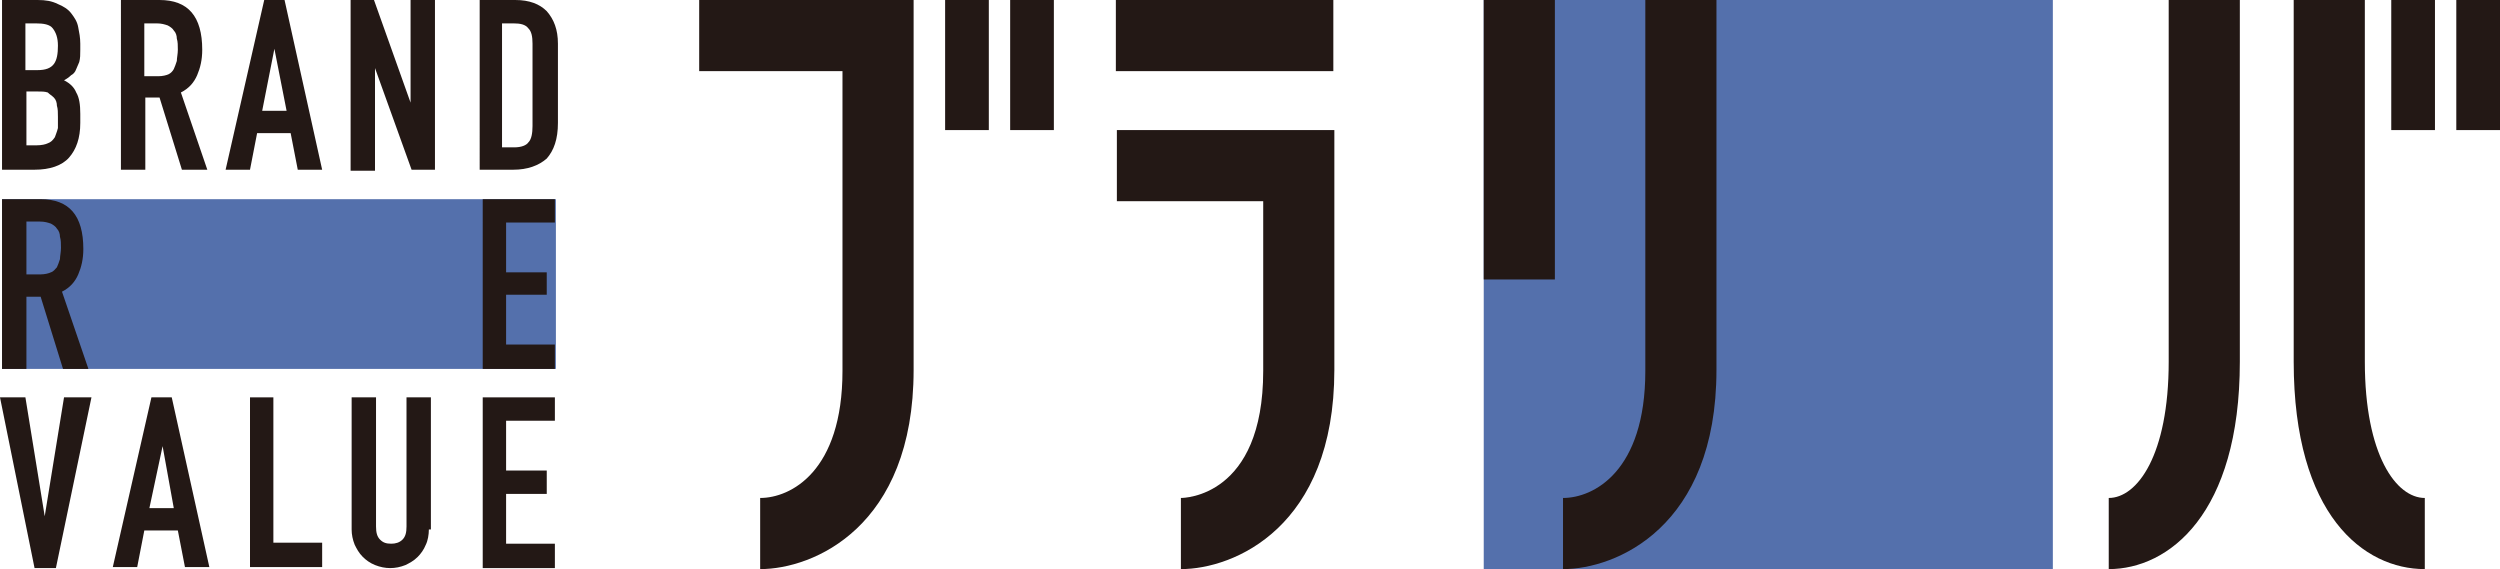 <?xml version="1.0" encoding="utf-8"?>
<!-- Generator: Adobe Illustrator 27.1.1, SVG Export Plug-In . SVG Version: 6.00 Build 0)  -->
<svg version="1.1" id="レイヤー_1" xmlns="http://www.w3.org/2000/svg" xmlns:xlink="http://www.w3.org/1999/xlink" x="0px"
	 y="0px" viewBox="0 0 246 56" style="enable-background:new 0 0 246 56;" xml:space="preserve">
<style type="text/css">
	.st0{fill:#5470AC;}
	.st1{fill:#231815;}
	.st2{fill:#FFFFFF;}
</style>
<g>
	<rect x="0.2" y="19.6" class="st0" width="54.5" height="16.7"/>
	<path class="st1" d="M0.2,0h3.5c0.8,0,1.4,0.1,2,0.4c0.5,0.2,1,0.5,1.3,0.9c0.3,0.4,0.6,0.8,0.7,1.4c0.1,0.5,0.2,1,0.2,1.6v0.6
		c0,0.5,0,0.8-0.1,1.2C7.7,6.3,7.6,6.6,7.5,6.8C7.4,7.1,7.2,7.3,7,7.4C6.8,7.6,6.5,7.8,6.3,7.9c0.6,0.3,1,0.7,1.2,1.2
		c0.3,0.5,0.4,1.2,0.4,2.1v0.9c0,1.5-0.4,2.6-1.1,3.4c-0.7,0.8-1.9,1.2-3.4,1.2H0.2V0z M2.6,6.9h1.1c0.8,0,1.3-0.2,1.6-0.6
		c0.3-0.4,0.4-1,0.4-1.8c0-0.8-0.2-1.3-0.5-1.7C4.9,2.4,4.3,2.3,3.5,2.3h-1V6.9z M2.6,14.3h1c0.5,0,0.9-0.1,1.1-0.2
		C5,14,5.2,13.8,5.4,13.5c0.1-0.3,0.2-0.5,0.3-0.9c0-0.3,0-0.7,0-1.1c0-0.4,0-0.8-0.1-1.1c0-0.3-0.1-0.6-0.3-0.8
		C5.1,9.4,4.9,9.3,4.7,9.1C4.4,9,4.1,9,3.6,9H2.6V14.3z"/>
	<path class="st1" d="M11.8,0h3.9c2.8,0,4.2,1.6,4.2,4.9c0,1-0.2,1.8-0.5,2.5c-0.3,0.7-0.8,1.3-1.6,1.7l2.6,7.6h-2.5l-2.2-7.1h-1.4
		v7.1h-2.4V0z M14.2,7.5h1.4c0.4,0,0.8-0.1,1-0.2C16.8,7.2,17,7,17.1,6.8c0.1-0.2,0.2-0.5,0.3-0.8c0-0.3,0.1-0.7,0.1-1.1
		c0-0.4,0-0.8-0.1-1.1c0-0.3-0.1-0.6-0.3-0.8c-0.1-0.2-0.4-0.4-0.6-0.5c-0.3-0.1-0.6-0.2-1.1-0.2h-1.2V7.5z"/>
	<path class="st1" d="M26,0h2l3.7,16.7h-2.4l-0.7-3.6h-3.3l-0.7,3.6h-2.4L26,0z M27,4.8L27,4.8l-1.2,6.1h2.4L27,4.8z"/>
	<path class="st1" d="M34.5,0h2.3l3.6,10.1h0V0h2.4v16.7h-2.3L36.9,6.7h0v10.1h-2.4V0z"/>
	<path class="st1" d="M47.1,0h3.6c1.4,0,2.4,0.4,3.1,1.1c0.7,0.8,1.1,1.8,1.1,3.2v7.8c0,1.6-0.4,2.7-1.1,3.5
		c-0.8,0.7-1.9,1.1-3.3,1.1h-3.3V0z M49.5,14.5h1.1c0.7,0,1.2-0.2,1.4-0.5c0.3-0.3,0.4-0.9,0.4-1.6V4.3c0-0.7-0.1-1.2-0.4-1.5
		c-0.3-0.4-0.8-0.5-1.5-0.5h-1.1V14.5z"/>
	<path class="st1" d="M0.2,19.6H4c2.8,0,4.2,1.6,4.2,4.9c0,1-0.2,1.8-0.5,2.5c-0.3,0.7-0.8,1.3-1.6,1.7l2.6,7.6H6.2L4,29.2H2.6v7.1
		H0.2V19.6z M2.6,27h1.4c0.4,0,0.8-0.1,1-0.2c0.3-0.1,0.4-0.3,0.6-0.5c0.1-0.2,0.2-0.5,0.3-0.8c0-0.3,0.1-0.7,0.1-1.1
		c0-0.4,0-0.8-0.1-1.1c0-0.3-0.1-0.6-0.3-0.8c-0.1-0.2-0.4-0.4-0.6-0.5c-0.3-0.1-0.6-0.2-1.1-0.2H2.6V27z"/>
	<path class="st1" d="M47.5,19.6h7.1v2.3h-4.8v4.9h4V29h-4v4.9h4.8v2.4h-7.1V19.6z"/>
	<path class="st1" d="M5.5,55.9H3.4L0,39.1h2.5l1.9,11.7h0l1.9-11.7H9L5.5,55.9z"/>
	<path class="st1" d="M14.9,39.1h2l3.7,16.7h-2.4l-0.7-3.6h-3.3l-0.7,3.6h-2.4L14.9,39.1z M16,43.9L16,43.9L14.7,50h2.4L16,43.9z"/>
	<path class="st1" d="M24.5,39.1h2.4v14.3h4.8v2.4h-7.1V39.1z"/>
	<path class="st1" d="M42.2,52.1c0,0.5-0.1,1.1-0.3,1.5c-0.2,0.5-0.5,0.9-0.8,1.2c-0.4,0.4-0.8,0.6-1.2,0.8c-0.5,0.2-1,0.3-1.5,0.3
		c-0.5,0-1-0.1-1.5-0.3c-0.5-0.2-0.9-0.5-1.2-0.8c-0.4-0.4-0.6-0.8-0.8-1.2c-0.2-0.5-0.3-1-0.3-1.5v-13h2.4v12.7
		c0,0.6,0.1,1,0.4,1.3c0.3,0.3,0.6,0.4,1.1,0.4c0.4,0,0.8-0.1,1.1-0.4c0.3-0.3,0.4-0.7,0.4-1.3V39.1h2.4V52.1z"/>
	<path class="st1" d="M47.5,39.1h7.1v2.3h-4.8v4.9h4v2.3h-4v4.9h4.8v2.4h-7.1V39.1z"/>
	<g>
		<rect x="146" class="st0" width="56" height="56"/>
		<g>
			<path class="st1" d="M74.8,56v-7c3,0,8.1-2.6,8.1-12.5V7H68.8V0h21.1v36.4C89.9,51.9,80,56,74.8,56z"/>
			<path class="st1" d="M207.5,56v-7c2.8,0,5.9-4.2,5.9-13.4V0h7v35.6C220.4,50.6,213.4,56,207.5,56z"/>
			<path class="st1" d="M238.6,56c-6,0-12.9-5.3-12.9-20.4V0h7v35.6c0,9.2,3.1,13.4,5.9,13.4V56z"/>
			<rect x="146" class="st1" width="7" height="27.5"/>
			<path class="st1" d="M153.8,56v-7c3,0,8.1-2.6,8.1-12.5V0h7v36.4C168.9,51.9,159,56,153.8,56z"/>
			<path class="st1" d="M116.2,56v-7c0.3,0,8.1-0.1,8.1-12.5V19.8h-14.4v-7h21.4v23.6C131.3,51.9,121.4,56,116.2,56z"/>
			<rect x="109.8" class="st1" width="21.4" height="7"/>
			<rect x="235.3" class="st1" width="4.3" height="12.8"/>
			<rect x="241.7" class="st1" width="4.3" height="12.8"/>
			<rect x="93" class="st1" width="4.3" height="12.8"/>
			<rect x="99.4" class="st1" width="4.3" height="12.8"/>
		</g>
	</g>
</g>
</svg>
